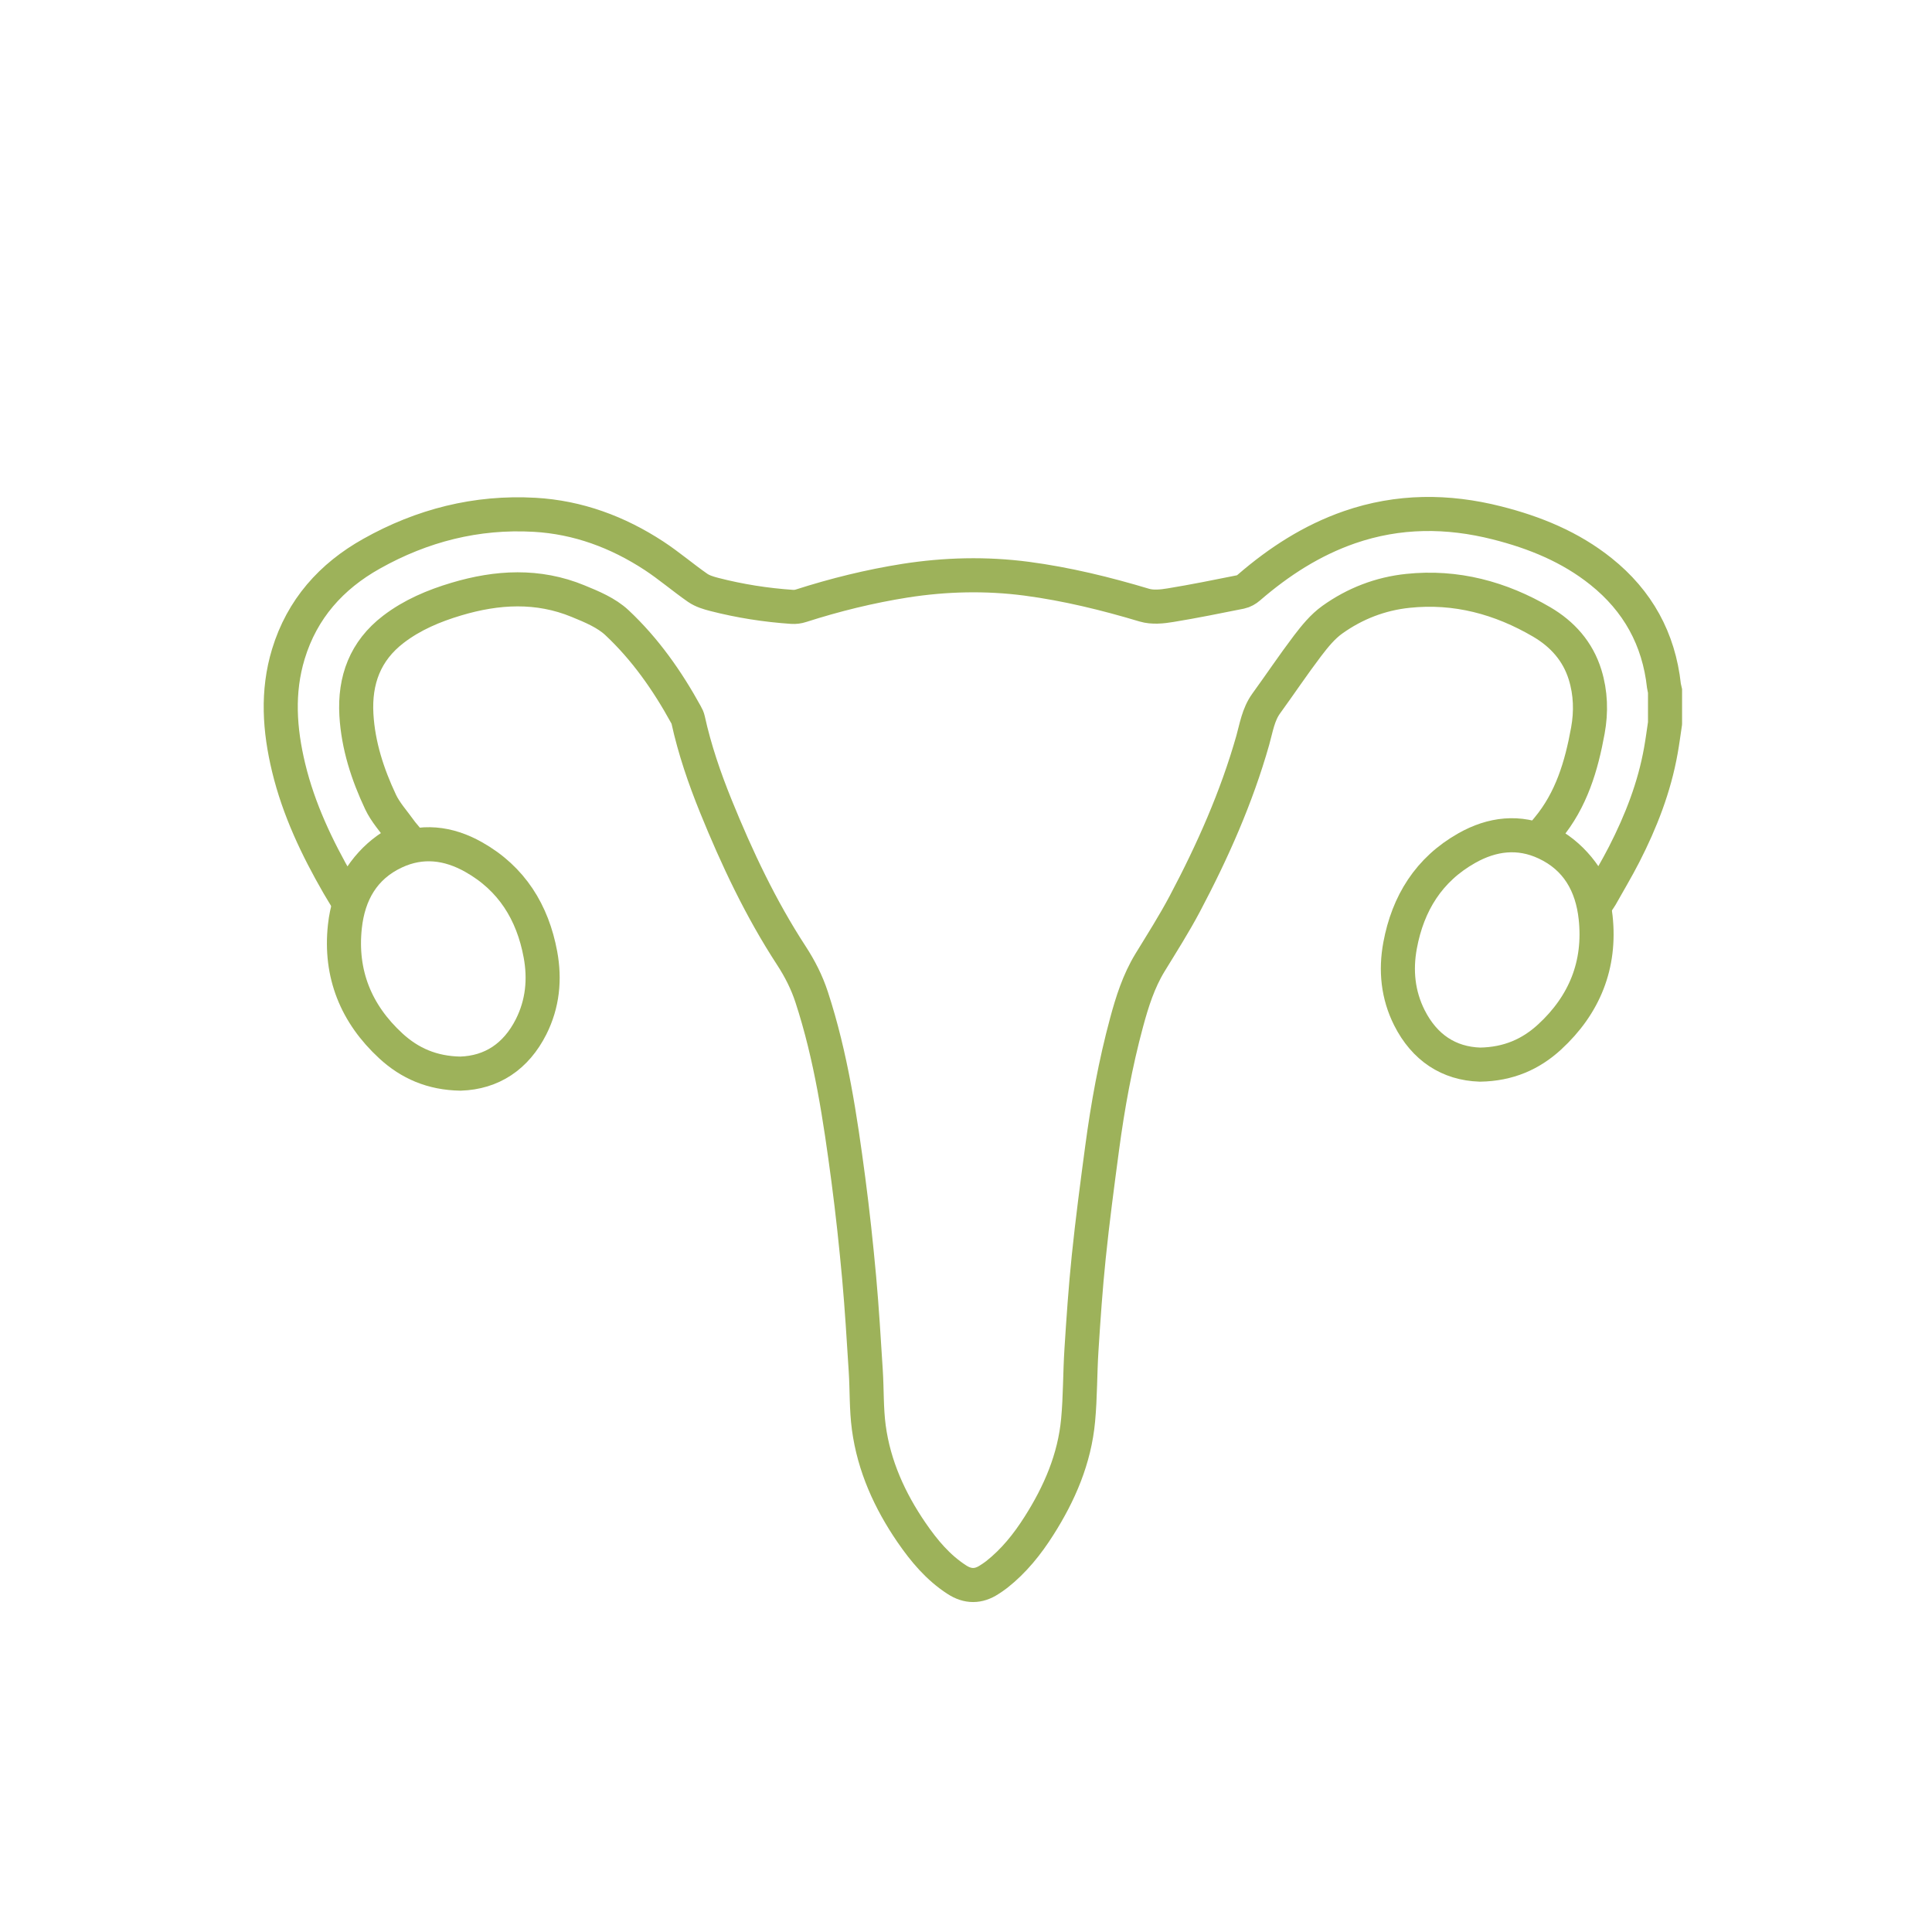 <?xml version="1.0" encoding="UTF-8"?><svg id="Layer_1" xmlns="http://www.w3.org/2000/svg" viewBox="0 0 283.46 283.46"><defs><style>.cls-1{fill:none;stroke:#9db25a;stroke-miterlimit:10;stroke-width:5px;}</style></defs><path class="cls-1" d="M244.29,106.13c-.2,1.33-.37,2.66-.61,3.99-.95,5.37-2.91,10.39-5.38,15.22-1.09,2.13-2.32,4.18-3.49,6.27-.09.17-.22.31-.39.56-1.73-4.15-4.41-7.31-8.56-9.15.44-.53.82-1.01,1.22-1.48,3.47-4.17,4.95-9.16,5.89-14.35.5-2.75.42-5.51-.41-8.2-1.06-3.43-3.32-5.95-6.35-7.73-6.06-3.55-12.59-5.31-19.64-4.57-4.05.42-7.79,1.87-11.09,4.23-1.42,1.01-2.58,2.45-3.65,3.85-2.09,2.76-4.02,5.64-6.05,8.44-1.18,1.63-1.46,3.57-1.98,5.42-2.38,8.38-5.9,16.29-9.96,23.96-1.57,2.96-3.37,5.79-5.12,8.65-1.66,2.73-2.61,5.73-3.43,8.77-1.64,6.07-2.76,12.24-3.59,18.46-.71,5.3-1.41,10.61-1.96,15.93-.47,4.54-.78,9.1-1.07,13.65-.22,3.43-.17,6.88-.49,10.3-.52,5.67-2.72,10.77-5.75,15.53-1.7,2.68-3.67,5.14-6.18,7.12-.35.28-.73.52-1.11.77-1.58,1.04-3.15,1.04-4.75,0-2.76-1.78-4.81-4.24-6.64-6.9-3.21-4.68-5.52-9.77-6.28-15.42-.37-2.75-.27-5.57-.45-8.35-.29-4.56-.56-9.12-.97-13.66-.44-4.8-.95-9.59-1.58-14.36-1.2-9.04-2.53-18.06-5.38-26.77-.71-2.18-1.73-4.19-2.99-6.12-4.49-6.89-7.98-14.29-11.07-21.9-1.67-4.12-3.11-8.32-4.07-12.68-.06-.27-.18-.53-.32-.77-2.73-4.97-5.98-9.6-10.11-13.47-1.54-1.45-3.7-2.35-5.71-3.17-5.89-2.43-11.88-2.09-17.87-.3-3.31.99-6.46,2.31-9.23,4.43-4.14,3.17-5.72,7.46-5.43,12.54.26,4.51,1.64,8.74,3.54,12.78.72,1.53,1.92,2.84,2.92,4.24.26.37.57.7.91,1.11-4.14,1.84-6.84,4.99-8.58,9.22-.52-.86-.99-1.62-1.44-2.39-3.13-5.43-5.81-11.06-7.29-17.19-1.34-5.56-1.73-11.13-.04-16.69,2.01-6.6,6.28-11.39,12.21-14.71,7.41-4.16,15.38-6.19,23.9-5.71,6.38.36,12.21,2.53,17.53,6.01,2.21,1.45,4.23,3.19,6.4,4.7.71.49,1.6.76,2.46.98,3.74.96,7.55,1.56,11.41,1.82.44.03.9-.03,1.32-.17,4.99-1.6,10.07-2.85,15.24-3.67,5.94-.93,11.89-1.07,17.86-.29,5.88.78,11.6,2.18,17.27,3.88,1.18.35,2.58.21,3.83,0,3.44-.56,6.86-1.26,10.27-1.94.44-.09.89-.35,1.23-.65,4.41-3.81,9.23-6.93,14.77-8.85,7.15-2.47,14.37-2.47,21.63-.63,5.53,1.4,10.75,3.52,15.26,7.13,5.39,4.31,8.48,9.9,9.23,16.78.03.25.11.49.16.73v4.74Z"/><path class="cls-1" d="M67.56,157.52c-4.17-.07-7.45-1.52-10.21-4.06-5.12-4.71-7.5-10.59-6.75-17.52.52-4.82,2.71-8.78,7.31-10.93,3.95-1.85,7.89-1.35,11.59.74,5.57,3.14,8.64,8.09,9.79,14.28.68,3.67.32,7.26-1.37,10.62-2.21,4.37-5.77,6.72-10.36,6.87Z"/><path class="cls-1" d="M217.15,156.2c4.17-.07,7.45-1.52,10.21-4.06,5.12-4.71,7.5-10.59,6.75-17.52-.52-4.82-2.71-8.78-7.31-10.93-3.95-1.85-7.89-1.35-11.59.74-5.57,3.14-8.64,8.09-9.79,14.28-.68,3.67-.32,7.26,1.37,10.62,2.21,4.37,5.77,6.72,10.36,6.87Z"/></svg>